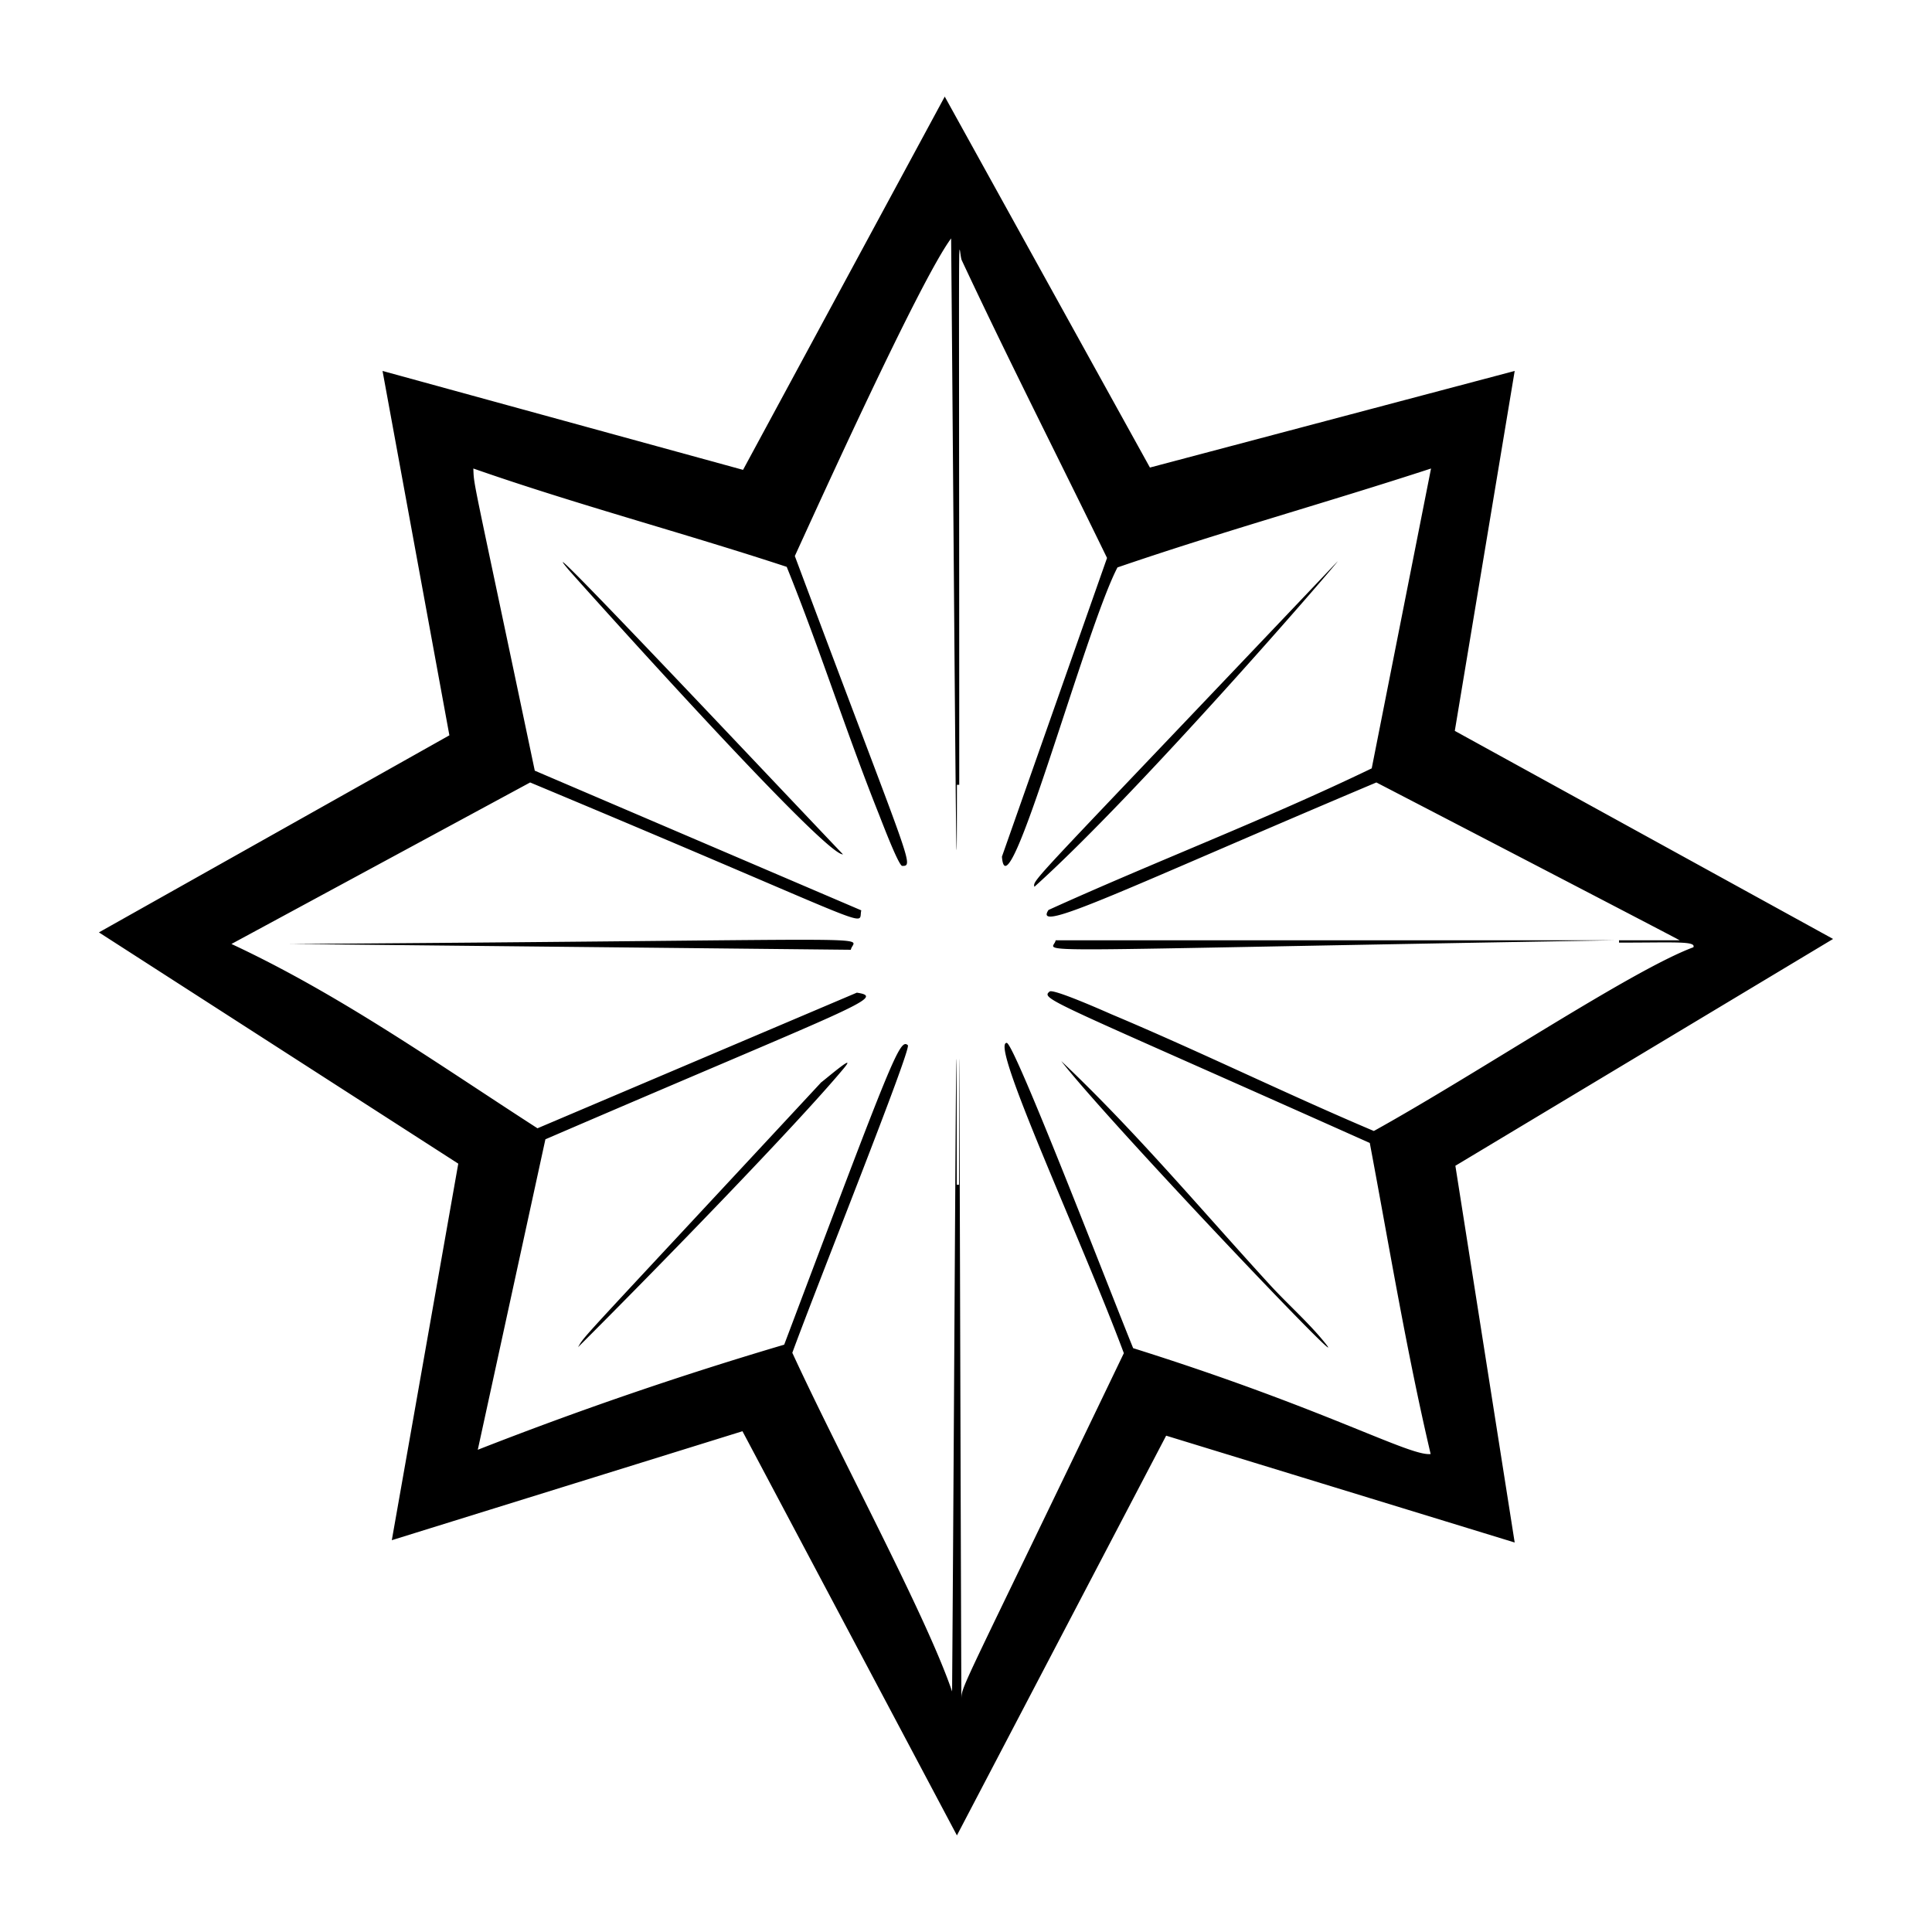 <svg xmlns="http://www.w3.org/2000/svg" viewBox="0 0 1000 1000"><path d="M546.4 486.7c-1 7-33 5.4 289.3 0zM150 488.6l290.4 3c1.2-7.7 33.1-5.1-290.4-3m144.3-193.7c3.7 4.3 132.5 148.3 142 147.3-42.7-44.9-165.7-175.5-142-147.3m202.2 111.3v33.6zm-71.8 154.4c-126.3 136-121.8 130.2-125.5 136.7 42.7-42.6 113-115 137.1-143.8 8.4-9.9-8.5 4.7-11.6 7M684.1 693c-8-9.5-18.6-19-27-28.2-35.6-38.9-69.5-79.4-107.8-115.6 24.2 31.4 161.2 175.2 134.8 143.8m264.7-207L753 378.3 784 192l-188.8 50L489 50 384.6 243.2 198 192l34.6 188.6-181.4 102 186 119.7-34.4 194.9 181.5-56.4 111 209.2 108.3-206.9L784 798.4l-30.7-195zM586.6 698c-11.6-28.4-61.5-158-65.5-158.2-9.1-.4 38.8 102.1 60.6 160.6-83.4 173.6-83.9 172-84.1 178.7-.7-190.3-1.2-455-1.2-265.9h-1.2c0-188-1 72.7-2.4 262.3-13.4-39.3-57.6-120.8-82.7-175.3 13.3-36.3 61.8-157.4 59.8-159.2-4.2-3.8-8 6.6-64 155a1949 1949 0 0 0-158.6 54.4l35-160.7c160.4-69.1 177-73.5 161.2-75.9L278.2 584c-51.8-33.4-102.4-69.3-158.4-95.4L274.4 405c185.8 77.6 169.3 74.8 171.4 66.2l-169-72.3C244 242.7 245.4 252.3 245 242.5c53.5 18.7 108.4 33.2 162.2 50.9 17 42 30.7 85.4 47.5 127.5 1.4 3.5 10.4 27.3 12.3 27.3 6.5 0 4-1-55.6-160.4 11.2-24.4 64.7-142.6 80.9-164.4 1.2 132 3 413.4 3 282.8h1.2c0-327.6-.7-275.8 1.3-271.5C522 186.4 548 237.4 573 288.8l-54.4 154.6c2.5 33.4 43.1-117.8 59.8-149.7 53.6-18.4 108.4-33.6 162.3-51.2L710 397.7c-54.9 26.5-112 48.2-167.3 73.3-8.6 13 40.6-11.5 169.7-66 .1 0 157 81.5 157 81.7H838v1.2c28.9 0 39.9-.9 38.5 2.4-31.8 11.8-112 65.5-165.4 95.1-45.6-19.3-90.1-41.2-135.8-60.4-4.3-1.9-30.1-13.3-32-11.8-5 4 .4 4.5 165.7 78.4 10.1 53.7 19 107.8 31.5 161-10.9 1.3-54.7-23.6-154-54.8m105.9-407.3c-158.5 167-158 164.8-157 168.5 53.5-48 155.6-166 157-168.5"/></svg>